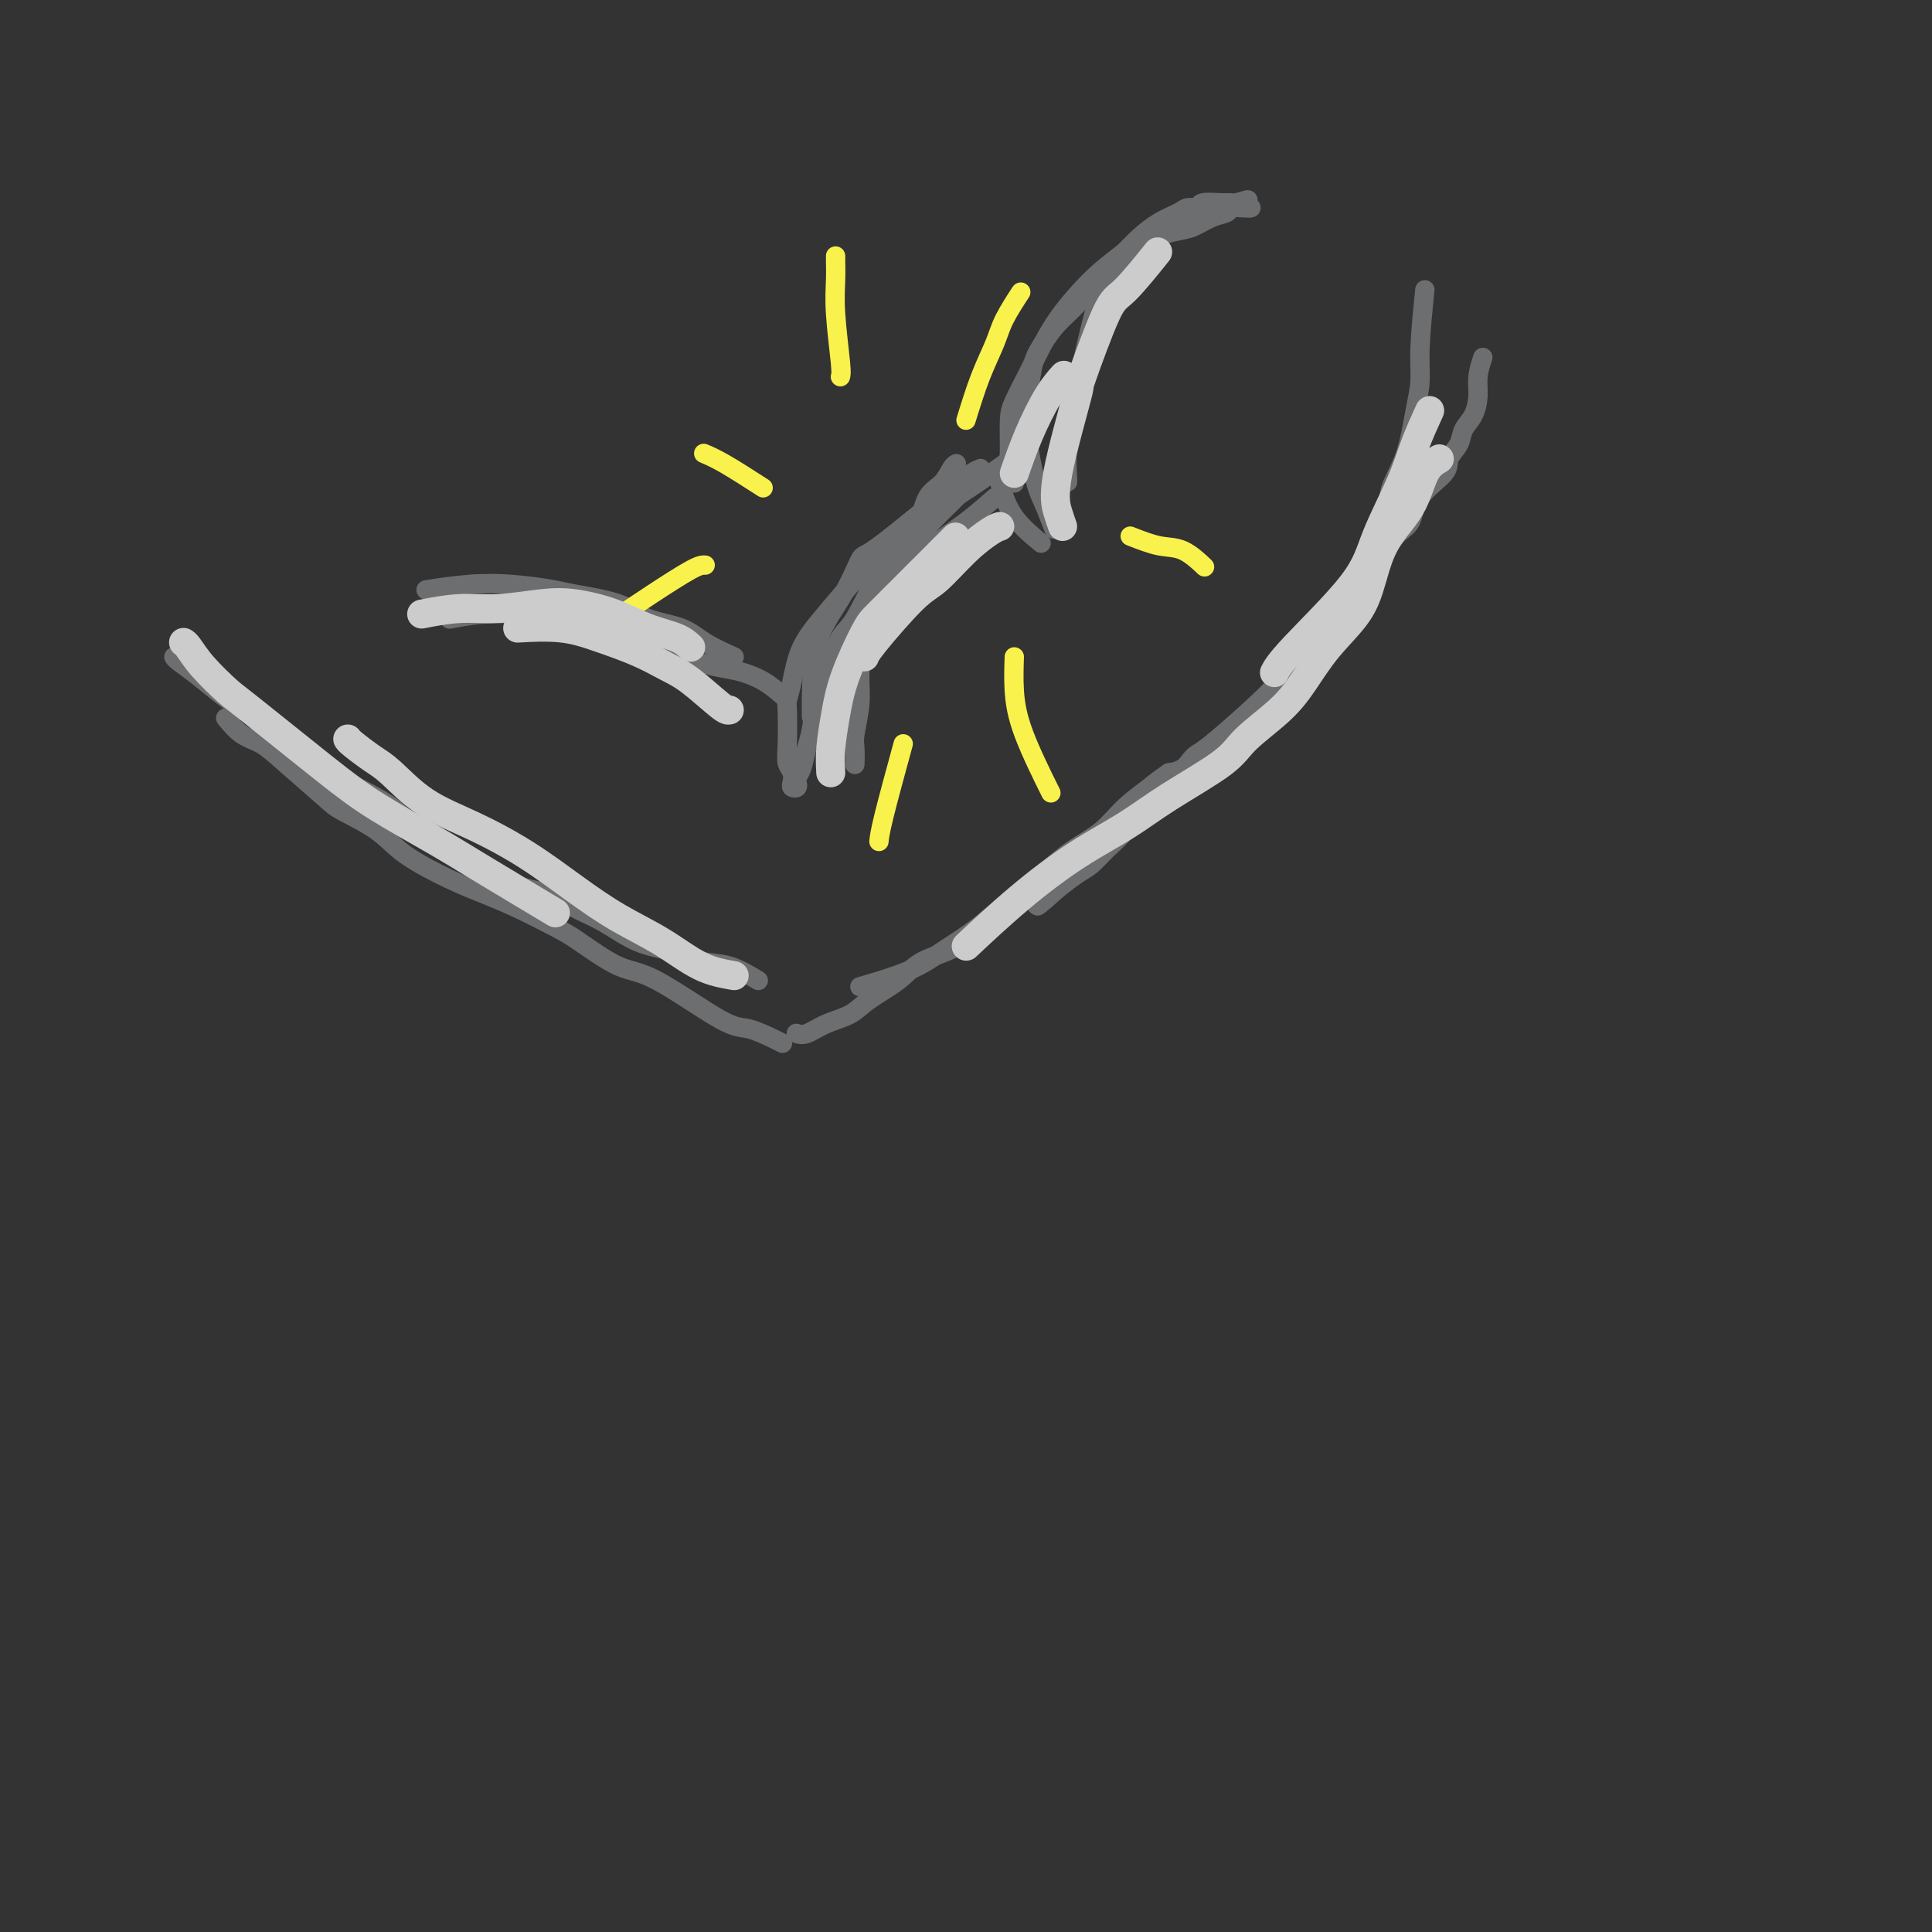 <svg viewBox='0 0 400 400' version='1.1' xmlns='http://www.w3.org/2000/svg' xmlns:xlink='http://www.w3.org/1999/xlink'><rect x="0" y="0" width="400" height="400" fill="#333333" stroke="none"/><g fill='none' stroke='#6D6E70' stroke-width='4' stroke-linecap='round' stroke-linejoin='round'><path d='M210,100c-0.426,-0.439 -0.851,-0.878 -1,-2c-0.149,-1.122 -0.020,-2.928 0,-5c0.020,-2.072 -0.067,-4.409 0,-6c0.067,-1.591 0.288,-2.437 1,-4c0.712,-1.563 1.914,-3.842 3,-6c1.086,-2.158 2.056,-4.196 3,-6c0.944,-1.804 1.862,-3.375 3,-5c1.138,-1.625 2.496,-3.304 4,-5c1.504,-1.696 3.153,-3.409 5,-5c1.847,-1.591 3.890,-3.060 5,-4c1.110,-0.940 1.285,-1.351 3,-2c1.715,-0.649 4.970,-1.537 7,-2c2.030,-0.463 2.837,-0.502 4,-1c1.163,-0.498 2.684,-1.454 4,-2c1.316,-0.546 2.427,-0.681 3,-1c0.573,-0.319 0.609,-0.820 1,-1c0.391,-0.180 1.136,-0.038 2,0c0.864,0.038 1.848,-0.028 2,0c0.152,0.028 -0.528,0.151 -1,0c-0.472,-0.151 -0.736,-0.575 -1,-1'/><path d='M257,42c3.067,-1.236 0.235,-0.327 -1,0c-1.235,0.327 -0.873,0.073 -1,0c-0.127,-0.073 -0.742,0.035 -2,0c-1.258,-0.035 -3.158,-0.215 -4,0c-0.842,0.215 -0.627,0.823 -1,1c-0.373,0.177 -1.334,-0.078 -2,0c-0.666,0.078 -1.037,0.488 -2,1c-0.963,0.512 -2.517,1.127 -4,2c-1.483,0.873 -2.895,2.004 -4,3c-1.105,0.996 -1.902,1.858 -3,3c-1.098,1.142 -2.496,2.563 -4,4c-1.504,1.437 -3.114,2.889 -4,4c-0.886,1.111 -1.049,1.880 -2,3c-0.951,1.120 -2.691,2.590 -4,4c-1.309,1.410 -2.187,2.758 -3,4c-0.813,1.242 -1.561,2.378 -2,4c-0.439,1.622 -0.569,3.732 -1,5c-0.431,1.268 -1.162,1.696 -1,5c0.162,3.304 1.219,9.483 2,13c0.781,3.517 1.287,4.370 2,6c0.713,1.630 1.632,4.037 2,5c0.368,0.963 0.184,0.481 0,0'/><path d='M295,60c-0.443,4.401 -0.886,8.803 -1,12c-0.114,3.197 0.102,5.190 0,7c-0.102,1.810 -0.523,3.439 -1,6c-0.477,2.561 -1.011,6.055 -2,9c-0.989,2.945 -2.432,5.341 -3,7c-0.568,1.659 -0.260,2.579 -1,5c-0.740,2.421 -2.526,6.342 -4,9c-1.474,2.658 -2.636,4.054 -4,6c-1.364,1.946 -2.932,4.444 -4,6c-1.068,1.556 -1.637,2.171 -3,4c-1.363,1.829 -3.518,4.872 -5,7c-1.482,2.128 -2.289,3.343 -5,6c-2.711,2.657 -7.327,6.758 -10,9c-2.673,2.242 -3.404,2.627 -4,3c-0.596,0.373 -1.058,0.736 -2,2c-0.942,1.264 -2.363,3.431 -4,5c-1.637,1.569 -3.491,2.541 -5,4c-1.509,1.459 -2.675,3.405 -4,5c-1.325,1.595 -2.809,2.840 -4,4c-1.191,1.160 -2.090,2.235 -3,3c-0.910,0.765 -1.831,1.218 -3,2c-1.169,0.782 -2.584,1.891 -4,3'/><path d='M219,184c-7.133,6.444 -3.467,2.556 -2,1c1.467,-1.556 0.733,-0.778 0,0'/><path d='M199,102c-0.400,0.408 -0.799,0.817 -2,2c-1.201,1.183 -3.202,3.142 -5,5c-1.798,1.858 -3.391,3.616 -5,5c-1.609,1.384 -3.233,2.395 -5,5c-1.767,2.605 -3.678,6.805 -5,9c-1.322,2.195 -2.056,2.386 -3,4c-0.944,1.614 -2.098,4.652 -3,7c-0.902,2.348 -1.552,4.005 -2,6c-0.448,1.995 -0.695,4.327 -1,6c-0.305,1.673 -0.669,2.687 -1,4c-0.331,1.313 -0.628,2.927 -1,4c-0.372,1.073 -0.818,1.606 -1,2c-0.182,0.394 -0.100,0.649 0,1c0.100,0.351 0.219,0.796 0,1c-0.219,0.204 -0.777,0.165 -1,0c-0.223,-0.165 -0.112,-0.458 0,-1c0.112,-0.542 0.225,-1.334 0,-2c-0.225,-0.666 -0.790,-1.207 -1,-2c-0.210,-0.793 -0.067,-1.837 0,-4c0.067,-2.163 0.056,-5.443 0,-7c-0.056,-1.557 -0.157,-1.389 0,-2c0.157,-0.611 0.572,-2.001 1,-4c0.428,-1.999 0.867,-4.608 2,-7c1.133,-2.392 2.959,-4.567 5,-7c2.041,-2.433 4.297,-5.124 7,-8c2.703,-2.876 5.851,-5.938 9,-9'/><path d='M187,110c4.571,-4.595 5.500,-4.083 9,-6c3.500,-1.917 9.571,-6.262 12,-8c2.429,-1.738 1.214,-0.869 0,0'/><path d='M198,96c-0.276,0.135 -0.552,0.271 -1,1c-0.448,0.729 -1.069,2.052 -2,3c-0.931,0.948 -2.174,1.522 -3,3c-0.826,1.478 -1.237,3.859 -2,6c-0.763,2.141 -1.879,4.042 -3,6c-1.121,1.958 -2.247,3.974 -3,6c-0.753,2.026 -1.134,4.062 -2,6c-0.866,1.938 -2.218,3.778 -3,6c-0.782,2.222 -0.994,4.827 -1,7c-0.006,2.173 0.195,3.913 0,6c-0.195,2.087 -0.784,4.521 -1,6c-0.216,1.479 -0.058,2.005 0,3c0.058,0.995 0.016,2.460 0,3c-0.016,0.540 -0.004,0.154 0,0c0.004,-0.154 0.002,-0.077 0,0'/><path d='M217,181c-0.425,0.478 -0.851,0.955 -2,2c-1.149,1.045 -3.022,2.656 -5,4c-1.978,1.344 -4.063,2.421 -6,4c-1.937,1.579 -3.728,3.659 -6,5c-2.272,1.341 -5.027,1.945 -7,3c-1.973,1.055 -3.165,2.563 -5,4c-1.835,1.437 -4.313,2.802 -6,4c-1.687,1.198 -2.582,2.230 -4,3c-1.418,0.770 -3.360,1.279 -5,2c-1.640,0.721 -2.980,1.656 -4,2c-1.020,0.344 -1.720,0.098 -2,0c-0.280,-0.098 -0.140,-0.049 0,0'/><path d='M162,216c-0.369,-0.196 -0.737,-0.391 -2,-1c-1.263,-0.609 -3.419,-1.630 -5,-2c-1.581,-0.370 -2.586,-0.089 -6,-2c-3.414,-1.911 -9.237,-6.013 -13,-8c-3.763,-1.987 -5.467,-1.858 -8,-3c-2.533,-1.142 -5.895,-3.553 -8,-5c-2.105,-1.447 -2.954,-1.929 -5,-3c-2.046,-1.071 -5.289,-2.729 -8,-4c-2.711,-1.271 -4.891,-2.154 -7,-3c-2.109,-0.846 -4.149,-1.654 -7,-3c-2.851,-1.346 -6.513,-3.231 -9,-5c-2.487,-1.769 -3.799,-3.423 -6,-5c-2.201,-1.577 -5.292,-3.079 -7,-4c-1.708,-0.921 -2.034,-1.263 -4,-3c-1.966,-1.737 -5.571,-4.869 -8,-7c-2.429,-2.131 -3.682,-3.262 -5,-4c-1.318,-0.738 -2.701,-1.083 -4,-2c-1.299,-0.917 -2.514,-2.405 -3,-3c-0.486,-0.595 -0.243,-0.298 0,0'/><path d='M162,144c-1.236,-1.061 -2.471,-2.121 -4,-3c-1.529,-0.879 -3.351,-1.575 -5,-2c-1.649,-0.425 -3.126,-0.577 -5,-1c-1.874,-0.423 -4.146,-1.117 -7,-2c-2.854,-0.883 -6.288,-1.954 -9,-3c-2.712,-1.046 -4.700,-2.066 -7,-3c-2.300,-0.934 -4.912,-1.781 -7,-2c-2.088,-0.219 -3.652,0.189 -6,0c-2.348,-0.189 -5.478,-0.974 -9,-1c-3.522,-0.026 -7.435,0.707 -9,1c-1.565,0.293 -0.783,0.147 0,0'/><path d='M307,74c-0.438,1.340 -0.875,2.679 -1,4c-0.125,1.321 0.064,2.622 0,4c-0.064,1.378 -0.380,2.832 -1,4c-0.620,1.168 -1.543,2.050 -2,3c-0.457,0.950 -0.450,1.966 -1,3c-0.550,1.034 -1.659,2.084 -2,3c-0.341,0.916 0.086,1.696 -1,3c-1.086,1.304 -3.683,3.131 -5,5c-1.317,1.869 -1.352,3.781 -2,5c-0.648,1.219 -1.909,1.744 -3,3c-1.091,1.256 -2.013,3.242 -3,5c-0.987,1.758 -2.038,3.289 -3,5c-0.962,1.711 -1.836,3.601 -3,5c-1.164,1.399 -2.617,2.308 -4,4c-1.383,1.692 -2.695,4.166 -4,6c-1.305,1.834 -2.602,3.026 -4,4c-1.398,0.974 -2.898,1.730 -4,3c-1.102,1.270 -1.807,3.055 -3,4c-1.193,0.945 -2.875,1.052 -4,2c-1.125,0.948 -1.693,2.739 -3,4c-1.307,1.261 -3.352,1.993 -5,3c-1.648,1.007 -2.899,2.288 -4,3c-1.101,0.712 -2.050,0.856 -3,1'/><path d='M242,160c-3.602,2.515 -3.106,2.304 -4,3c-0.894,0.696 -3.178,2.299 -5,4c-1.822,1.701 -3.183,3.501 -5,5c-1.817,1.499 -4.091,2.697 -6,4c-1.909,1.303 -3.454,2.711 -5,4c-1.546,1.289 -3.093,2.459 -5,4c-1.907,1.541 -4.173,3.454 -6,5c-1.827,1.546 -3.216,2.727 -5,4c-1.784,1.273 -3.963,2.640 -6,4c-2.037,1.360 -3.933,2.712 -7,4c-3.067,1.288 -7.305,2.511 -9,3c-1.695,0.489 -0.848,0.245 0,0'/><path d='M157,203c-1.994,-1.207 -3.988,-2.413 -6,-3c-2.012,-0.587 -4.042,-0.554 -6,-1c-1.958,-0.446 -3.844,-1.369 -6,-2c-2.156,-0.631 -4.582,-0.969 -7,-2c-2.418,-1.031 -4.828,-2.755 -7,-4c-2.172,-1.245 -4.104,-2.010 -6,-3c-1.896,-0.990 -3.754,-2.204 -6,-3c-2.246,-0.796 -4.881,-1.174 -7,-2c-2.119,-0.826 -3.723,-2.100 -5,-3c-1.277,-0.900 -2.226,-1.424 -5,-3c-2.774,-1.576 -7.372,-4.202 -10,-6c-2.628,-1.798 -3.286,-2.767 -5,-4c-1.714,-1.233 -4.484,-2.731 -7,-4c-2.516,-1.269 -4.776,-2.310 -7,-4c-2.224,-1.690 -4.410,-4.029 -7,-6c-2.590,-1.971 -5.584,-3.576 -8,-5c-2.416,-1.424 -4.255,-2.669 -6,-4c-1.745,-1.331 -3.396,-2.749 -5,-4c-1.604,-1.251 -3.163,-2.337 -4,-3c-0.837,-0.663 -0.954,-0.904 -1,-1c-0.046,-0.096 -0.023,-0.048 0,0'/><path d='M152,136c-2.151,-0.968 -4.302,-1.937 -6,-3c-1.698,-1.063 -2.943,-2.221 -5,-3c-2.057,-0.779 -4.924,-1.179 -7,-2c-2.076,-0.821 -3.359,-2.063 -6,-3c-2.641,-0.937 -6.639,-1.568 -9,-2c-2.361,-0.432 -3.086,-0.666 -5,-1c-1.914,-0.334 -5.018,-0.770 -8,-1c-2.982,-0.230 -5.841,-0.254 -9,0c-3.159,0.254 -6.617,0.787 -8,1c-1.383,0.213 -0.692,0.107 0,0'/><path d='M206,103c-1.895,1.661 -3.791,3.322 -6,5c-2.209,1.678 -4.733,3.372 -7,5c-2.267,1.628 -4.278,3.190 -6,5c-1.722,1.810 -3.155,3.869 -5,6c-1.845,2.131 -4.103,4.334 -6,8c-1.897,3.666 -3.434,8.795 -4,12c-0.566,3.205 -0.162,4.487 0,5c0.162,0.513 0.081,0.256 0,0'/><path d='M203,97c-0.936,0.372 -1.873,0.744 -6,4c-4.127,3.256 -11.446,9.397 -15,12c-3.554,2.603 -3.345,1.670 -4,3c-0.655,1.330 -2.176,4.924 -4,8c-1.824,3.076 -3.953,5.636 -5,10c-1.047,4.364 -1.014,10.533 -1,13c0.014,2.467 0.007,1.234 0,0'/><path d='M247,43c-0.394,0.582 -0.788,1.164 -2,2c-1.212,0.836 -3.241,1.927 -5,3c-1.759,1.073 -3.249,2.128 -4,3c-0.751,0.872 -0.765,1.561 -2,3c-1.235,1.439 -3.693,3.629 -5,5c-1.307,1.371 -1.465,1.923 -2,4c-0.535,2.077 -1.449,5.679 -2,8c-0.551,2.321 -0.740,3.362 -1,5c-0.260,1.638 -0.592,3.873 -1,5c-0.408,1.127 -0.894,1.147 -1,2c-0.106,0.853 0.167,2.538 0,4c-0.167,1.462 -0.776,2.701 -1,5c-0.224,2.299 -0.064,5.657 0,7c0.064,1.343 0.032,0.672 0,0'/><path d='M207,100c0.711,2.400 1.422,4.800 3,7c1.578,2.200 4.022,4.200 5,5c0.978,0.800 0.489,0.400 0,0'/></g>
<g fill='none' stroke='#F9F24D' stroke-width='4' stroke-linecap='round' stroke-linejoin='round'><path d='M174,78c0.113,-0.318 0.226,-0.635 0,-3c-0.226,-2.365 -0.793,-6.777 -1,-10c-0.207,-3.223 -0.056,-5.256 0,-7c0.056,-1.744 0.015,-3.200 0,-4c-0.015,-0.800 -0.004,-0.943 0,-1c0.004,-0.057 0.002,-0.029 0,0'/><path d='M234,111c2.089,0.821 4.179,1.643 6,2c1.821,0.357 3.375,0.250 5,1c1.625,0.750 3.321,2.357 4,3c0.679,0.643 0.339,0.321 0,0'/><path d='M210,136c-0.077,2.268 -0.155,4.536 0,7c0.155,2.464 0.542,5.125 2,9c1.458,3.875 3.988,8.964 5,11c1.012,2.036 0.506,1.018 0,0'/><path d='M187,154c-1.578,5.778 -3.156,11.556 -4,15c-0.844,3.444 -0.956,4.556 -1,5c-0.044,0.444 -0.022,0.222 0,0'/><path d='M158,101c-2.933,-1.889 -5.867,-3.778 -8,-5c-2.133,-1.222 -3.467,-1.778 -4,-2c-0.533,-0.222 -0.267,-0.111 0,0'/><path d='M146,117c-0.542,-0.024 -1.083,-0.048 -3,1c-1.917,1.048 -5.208,3.167 -8,5c-2.792,1.833 -5.083,3.381 -6,4c-0.917,0.619 -0.458,0.310 0,0'/><path d='M200,87c0.965,-3.123 1.930,-6.246 3,-9c1.070,-2.754 2.246,-5.140 3,-7c0.754,-1.860 1.088,-3.193 2,-5c0.912,-1.807 2.404,-4.088 3,-5c0.596,-0.912 0.298,-0.456 0,0'/></g>
<g fill='none' stroke='#CCCCCC' stroke-width='6' stroke-linecap='round' stroke-linejoin='round'><path d='M296,85c-1.063,2.330 -2.126,4.661 -3,7c-0.874,2.339 -1.558,4.687 -3,8c-1.442,3.313 -3.640,7.592 -5,11c-1.360,3.408 -1.880,5.944 -5,10c-3.120,4.056 -8.840,9.630 -12,13c-3.160,3.370 -3.760,4.534 -4,5c-0.240,0.466 -0.120,0.233 0,0'/><path d='M298,95c-1.059,0.635 -2.118,1.269 -3,3c-0.882,1.731 -1.586,4.558 -3,7c-1.414,2.442 -3.540,4.501 -5,7c-1.460,2.499 -2.256,5.440 -3,8c-0.744,2.560 -1.435,4.740 -3,7c-1.565,2.260 -4.005,4.601 -6,7c-1.995,2.399 -3.546,4.857 -5,7c-1.454,2.143 -2.811,3.972 -5,6c-2.189,2.028 -5.210,4.254 -7,6c-1.790,1.746 -2.350,3.011 -5,5c-2.650,1.989 -7.391,4.703 -11,7c-3.609,2.297 -6.086,4.179 -9,6c-2.914,1.821 -6.266,3.581 -10,6c-3.734,2.419 -7.852,5.497 -12,9c-4.148,3.503 -8.328,7.429 -10,9c-1.672,1.571 -0.836,0.785 0,0'/><path d='M210,98c0.905,-2.595 1.810,-5.190 3,-8c1.190,-2.810 2.667,-5.833 4,-8c1.333,-2.167 2.524,-3.476 3,-4c0.476,-0.524 0.238,-0.262 0,0'/><path d='M220,109c-0.300,-0.841 -0.600,-1.683 -1,-3c-0.400,-1.317 -0.901,-3.110 0,-8c0.901,-4.890 3.202,-12.877 4,-16c0.798,-3.123 0.092,-1.381 1,-4c0.908,-2.619 3.429,-9.599 5,-13c1.571,-3.401 2.192,-3.223 4,-5c1.808,-1.777 4.802,-5.508 6,-7c1.198,-1.492 0.599,-0.746 0,0'/><path d='M207,109c-0.437,0.137 -0.873,0.274 -2,1c-1.127,0.726 -2.943,2.041 -5,4c-2.057,1.959 -4.355,4.564 -6,6c-1.645,1.436 -2.637,1.705 -5,4c-2.363,2.295 -6.098,6.618 -8,9c-1.902,2.382 -1.972,2.823 -2,3c-0.028,0.177 -0.014,0.088 0,0'/><path d='M172,160c-0.081,-1.496 -0.163,-2.992 0,-5c0.163,-2.008 0.570,-4.528 1,-7c0.430,-2.472 0.884,-4.895 2,-8c1.116,-3.105 2.896,-6.893 4,-9c1.104,-2.107 1.533,-2.534 3,-4c1.467,-1.466 3.972,-3.972 7,-7c3.028,-3.028 6.579,-6.580 8,-8c1.421,-1.420 0.710,-0.710 0,0'/><path d='M151,147c-0.283,0.072 -0.565,0.143 -2,-1c-1.435,-1.143 -4.021,-3.501 -6,-5c-1.979,-1.499 -3.351,-2.139 -5,-3c-1.649,-0.861 -3.574,-1.943 -6,-3c-2.426,-1.057 -5.351,-2.087 -8,-3c-2.649,-0.913 -5.021,-1.707 -8,-2c-2.979,-0.293 -6.565,-0.084 -8,0c-1.435,0.084 -0.717,0.042 0,0'/><path d='M143,134c-0.747,-0.694 -1.494,-1.388 -3,-2c-1.506,-0.612 -3.773,-1.141 -6,-2c-2.227,-0.859 -4.416,-2.049 -7,-3c-2.584,-0.951 -5.562,-1.663 -8,-2c-2.438,-0.337 -4.336,-0.300 -7,0c-2.664,0.300 -6.096,0.864 -9,1c-2.904,0.136 -5.282,-0.156 -8,0c-2.718,0.156 -5.777,0.759 -7,1c-1.223,0.241 -0.612,0.121 0,0'/><path d='M152,202c-2.269,-0.394 -4.538,-0.789 -7,-2c-2.462,-1.211 -5.116,-3.240 -8,-5c-2.884,-1.760 -5.998,-3.252 -9,-5c-3.002,-1.748 -5.892,-3.753 -9,-6c-3.108,-2.247 -6.434,-4.736 -10,-7c-3.566,-2.264 -7.372,-4.301 -11,-6c-3.628,-1.699 -7.077,-3.058 -10,-5c-2.923,-1.942 -5.319,-4.468 -7,-6c-1.681,-1.532 -2.646,-2.070 -4,-3c-1.354,-0.930 -3.095,-2.250 -4,-3c-0.905,-0.750 -0.973,-0.928 -1,-1c-0.027,-0.072 -0.014,-0.036 0,0'/><path d='M115,189c-5.512,-3.296 -11.025,-6.592 -15,-9c-3.975,-2.408 -6.413,-3.927 -10,-6c-3.587,-2.073 -8.322,-4.700 -12,-7c-3.678,-2.300 -6.298,-4.273 -11,-8c-4.702,-3.727 -11.484,-9.209 -15,-12c-3.516,-2.791 -3.765,-2.892 -5,-4c-1.235,-1.108 -3.455,-3.225 -5,-5c-1.545,-1.775 -2.416,-3.209 -3,-4c-0.584,-0.791 -0.881,-0.940 -1,-1c-0.119,-0.060 -0.059,-0.030 0,0'/></g>
</svg>